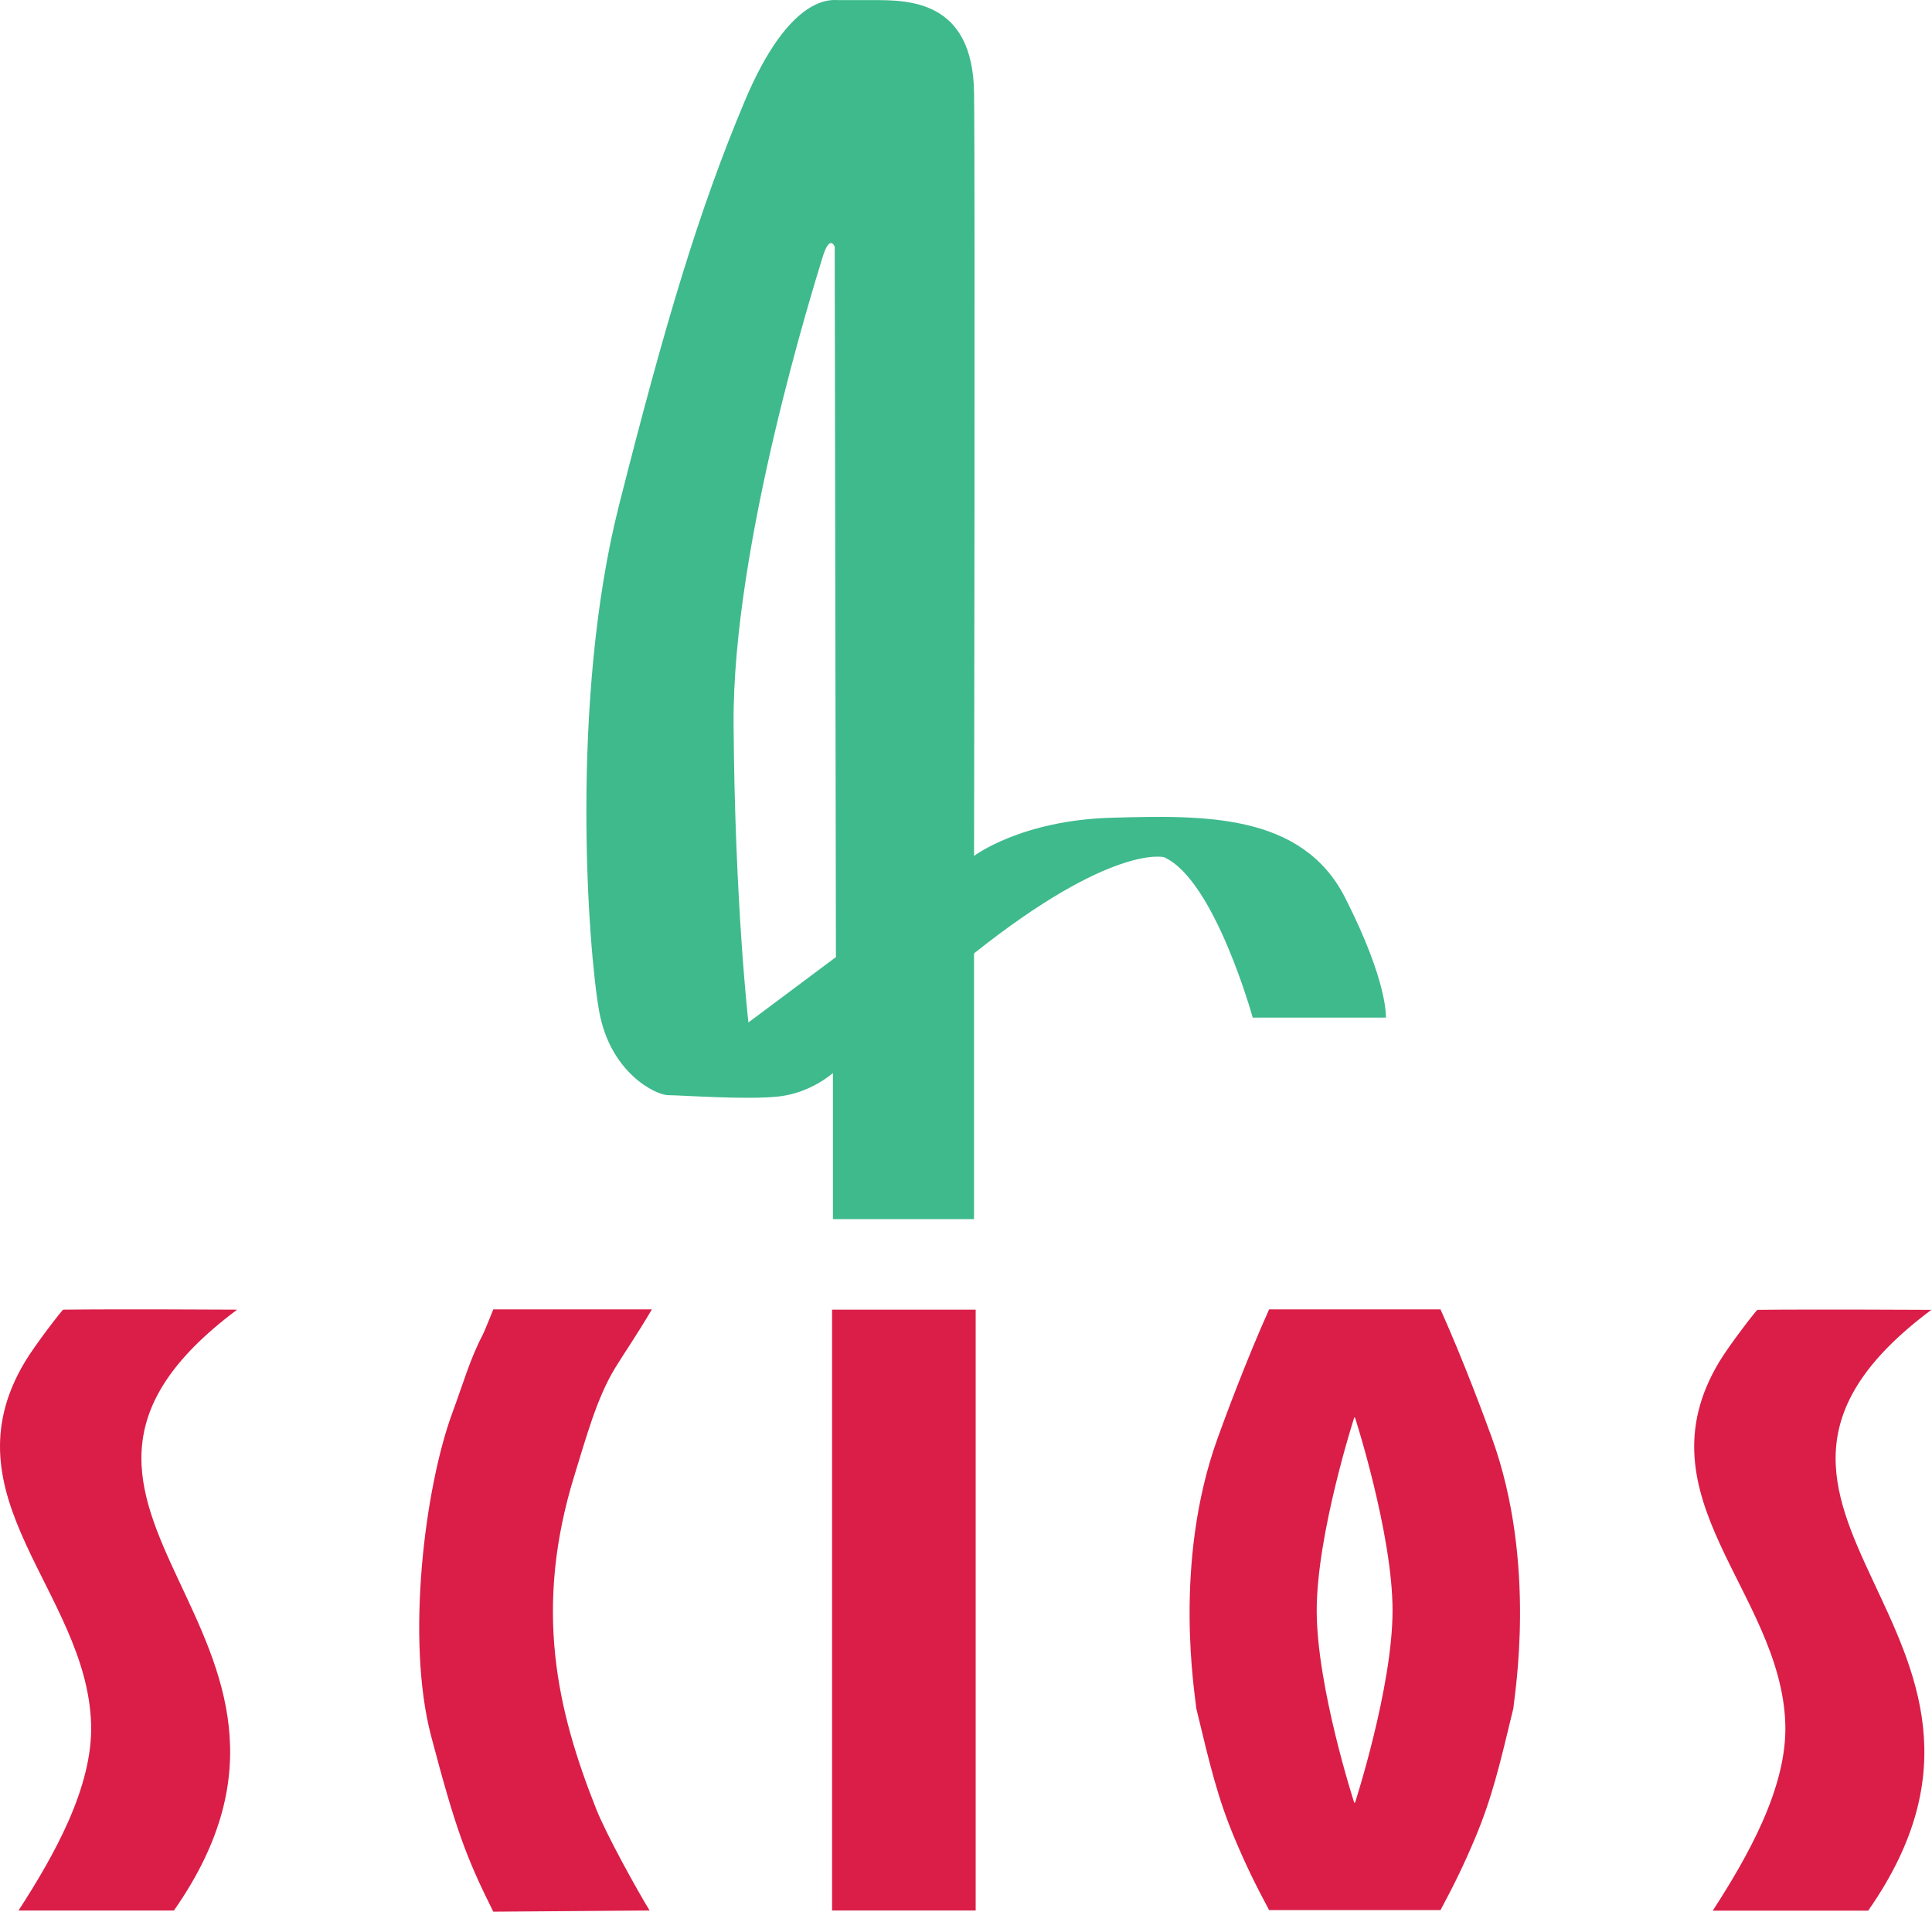<?xml version="1.0" encoding="UTF-8" standalone="no"?>
<!DOCTYPE svg PUBLIC "-//W3C//DTD SVG 1.1//EN" "http://www.w3.org/Graphics/SVG/1.1/DTD/svg11.dtd">
<svg width="100%" height="100%" viewBox="0 0 1366 1352" version="1.1" xmlns="http://www.w3.org/2000/svg" xmlns:xlink="http://www.w3.org/1999/xlink" xml:space="preserve" xmlns:serif="http://www.serif.com/" style="fill-rule:evenodd;clip-rule:evenodd;stroke-linejoin:round;stroke-miterlimit:2;">
    <g transform="matrix(1,0,0,1,0,-2.692)">
        <g transform="matrix(4.167,0,0,4.167,0,0)">
            <path d="M83.698,325C79.042,315.679 77.275,310.834 73.147,295.185C68.854,278.88 72.05,253.074 76.785,240.266C78.58,235.42 79.736,231.269 81.875,227.181C82.238,226.487 83.698,222.809 83.698,222.809L110.606,222.809C107.95,227.323 106.064,229.983 104.344,232.792C101.238,237.875 99.375,244.843 97.517,250.809C90.454,273.529 94.534,290.868 101.148,307.543C102.931,312.033 108.262,321.614 110.223,324.794L83.698,325Z" style="fill:rgb(218,30,72);"/>
            <path d="M40.235,222.857C-5.229,256.767 62.754,277.27 29.514,324.794L3.143,324.794C8.959,315.798 15.81,303.944 15.455,293.085C14.724,270.759 -9.569,254.723 4.236,231.695C5.964,228.807 10.601,222.809 10.727,222.857C20.422,222.738 39.473,222.857 40.235,222.857Z" style="fill:rgb(218,30,72);"/>
            <rect x="141.182" y="222.857" width="24.366" height="101.937" style="fill:rgb(218,30,72);fill-rule:nonzero;"/>
            <path d="M229.913,306.509L229.779,306.509C229.779,306.509 223.414,286.89 223.414,273.892C223.414,260.903 229.779,241.158 229.779,241.158L229.913,241.158C229.913,241.158 236.282,260.903 236.282,273.892C236.282,286.89 229.913,306.509 229.913,306.509ZM253.146,244.63C251.99,241.434 248.419,231.727 244.418,222.809L215.337,222.809C211.336,231.727 207.765,241.434 206.613,244.63C198.879,266.009 202.849,288.508 202.971,290.457C205.334,300.29 206.625,305.759 209.517,312.633C211.439,317.194 213.049,320.462 215.337,324.731L244.418,324.731C246.707,320.462 248.317,317.194 250.239,312.633C253.135,305.759 254.425,300.29 256.789,290.457C256.907,288.508 260.877,266.009 253.146,244.63Z" style="fill:rgb(218,30,72);fill-rule:nonzero;"/>
            <path d="M327.7,222.888C282.236,256.808 350.227,277.302 316.979,324.826L290.613,324.826C296.421,315.829 303.275,303.976 302.924,293.117C302.194,270.783 277.891,254.763 291.698,231.727C293.426,228.846 298.066,222.841 298.201,222.888C307.888,222.777 326.942,222.888 327.7,222.888Z" style="fill:rgb(218,30,72);"/>
            <path d="M126.989,174.125C126.989,174.125 124.681,154.033 124.471,123.483C124.263,92.935 138.282,48.583 139.537,44.397C140.796,40.21 141.632,42.515 141.632,42.515L141.837,163.033L126.989,174.125ZM228.248,152.987C220.933,138.549 204.186,138.967 188.702,139.385C173.219,139.804 165.272,145.872 165.272,145.872C165.272,145.872 165.477,32.066 165.272,16.365C165.063,0.653 154.18,0.664 148.115,0.664L142.26,0.664C141.21,0.664 134.096,-0.586 126.354,17.821C118.612,36.24 112.898,55.299 105.01,86.452C96.645,119.51 99.782,161.77 101.664,172.231C103.551,182.703 111.292,186.46 113.384,186.46C115.475,186.46 126.776,187.296 132.213,186.673C137.651,186.041 141.328,182.703 141.328,182.703L141.328,207.491L165.272,207.491L165.272,162.401C188.711,143.765 197.494,146.082 197.494,146.082C206.072,149.846 212.559,173.304 212.559,173.304L235.149,173.304C235.149,173.304 235.58,167.425 228.248,152.987Z" style="fill:rgb(62,186,141);fill-rule:nonzero;"/>
        </g>
    </g>
</svg>
